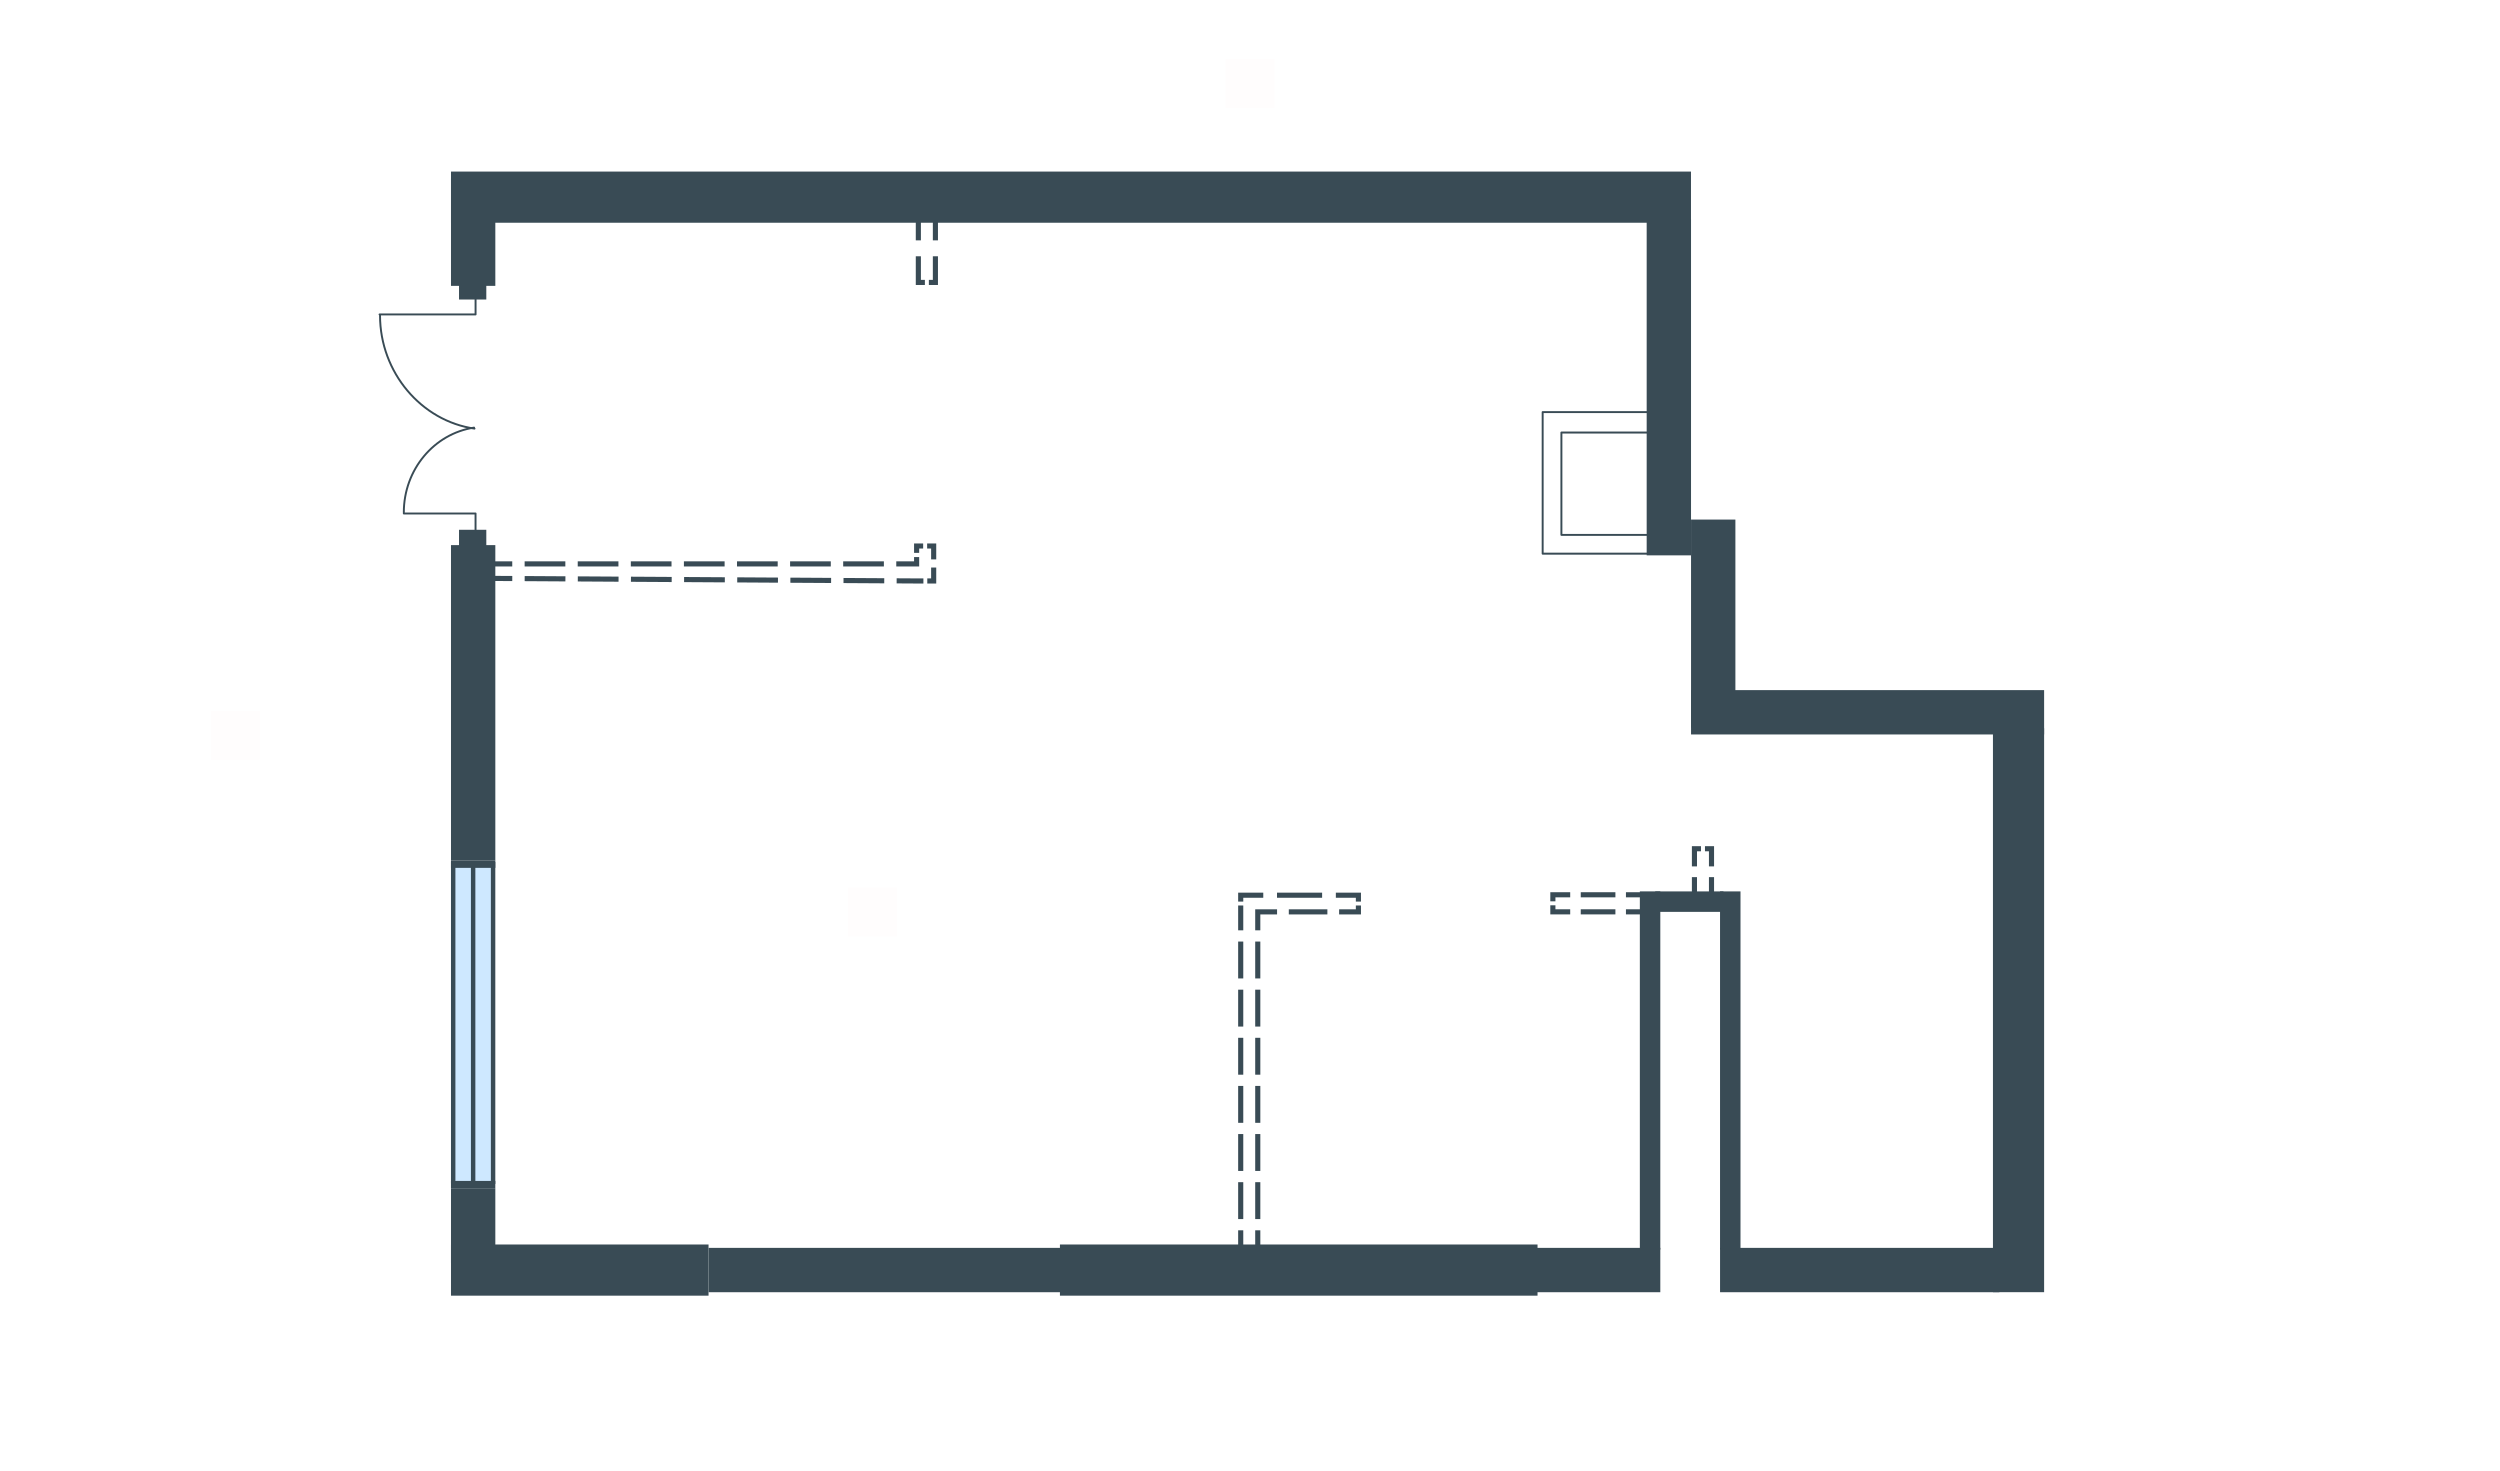 <svg width="510" height="300" viewBox="0 0 510 300" fill="none" xmlns="http://www.w3.org/2000/svg">
<g id="IL_1_17_plan">
<rect id="txt_left" x="43" y="155" width="10" height="10" transform="rotate(-90 43 155)" fill="#FF5959" fill-opacity="0.01"/>
<rect id="txt_top" x="250" y="22" width="10" height="10" transform="rotate(-90 250 22)" fill="#FF5959" fill-opacity="0.01"/>
<rect id="txt_square" x="173" y="191" width="10" height="10" transform="rotate(-90 173 191)" fill="#FF5959" fill-opacity="0.01"/>
<g id="Plan">
<path id="Vector (Stroke)" fill-rule="evenodd" clip-rule="evenodd" d="M417 148.562L417 263.604L406.561 263.604L406.561 148.562L417 148.562Z" fill="#394B55"/>
<path id="Vector (Stroke)_2" fill-rule="evenodd" clip-rule="evenodd" d="M92.002 35L344.961 35L344.961 45.439L92.002 45.439L92.002 35Z" fill="#394B55"/>
<path id="Vector (Stroke)_3" fill-rule="evenodd" clip-rule="evenodd" d="M216.226 253.877L313.656 253.877L313.656 264.316L216.226 264.316L216.226 253.877Z" fill="#394B55"/>
<path id="Vector (Stroke)_4" fill-rule="evenodd" clip-rule="evenodd" d="M92 253.877L144.543 253.877L144.543 264.316L92 264.316L92 253.877Z" fill="#394B55"/>
<path id="Vector (Stroke)_5" fill-rule="evenodd" clip-rule="evenodd" d="M144.545 254.566L338.703 254.566L338.703 263.613L144.545 263.613L144.545 254.566Z" fill="#394B55"/>
<path id="Vector (Stroke)_6" fill-rule="evenodd" clip-rule="evenodd" d="M350.891 254.566L407.867 254.566L407.867 263.613L350.891 263.613L350.891 254.566Z" fill="#394B55"/>
<path id="Vector (Stroke)_7" fill-rule="evenodd" clip-rule="evenodd" d="M92 58.316L92 36.394L101.047 36.394L101.047 58.316L92 58.316Z" fill="#394B55"/>
<path id="Vector (Stroke)_8" fill-rule="evenodd" clip-rule="evenodd" d="M92 175.577L92 111.204L101.047 111.204L101.047 175.577L92 175.577Z" fill="#394B55"/>
<path id="Vector (Stroke)_9" fill-rule="evenodd" clip-rule="evenodd" d="M335.922 113.292L335.922 44.743L344.969 44.743L344.969 113.292L335.922 113.292Z" fill="#394B55"/>
<path id="Vector (Stroke)_10" fill-rule="evenodd" clip-rule="evenodd" d="M344.973 148.444L344.973 105.992L354.02 105.992L354.02 148.444L344.973 148.444Z" fill="#394B55"/>
<path id="Vector (Stroke)_11" fill-rule="evenodd" clip-rule="evenodd" d="M344.971 140.783L417 140.783L417 149.83L344.971 149.83L344.971 140.783Z" fill="#394B55"/>
<path id="Vector (Stroke)_12" fill-rule="evenodd" clip-rule="evenodd" d="M92 257.62L92 242.391L101.047 242.391L101.047 257.62L92 257.62Z" fill="#394B55"/>
<path id="Vector (Stroke)_13" fill-rule="evenodd" clip-rule="evenodd" d="M350.887 254.915L350.887 181.842L355.063 181.842L355.062 254.915L350.887 254.915Z" fill="#394B55"/>
<path id="Vector (Stroke)_14" fill-rule="evenodd" clip-rule="evenodd" d="M334.528 254.915L334.528 181.842L338.703 181.842L338.703 254.915L334.528 254.915Z" fill="#394B55"/>
<path id="Vector (Stroke)_15" fill-rule="evenodd" clip-rule="evenodd" d="M337.668 181.847L351.587 181.847L351.587 186.022L337.668 186.022L337.668 181.847Z" fill="#394B55"/>
<g id="Group 74">
<path id="Vector 15" d="M92.451 176.191L92.451 241.529L100.594 241.529L100.594 176.191L92.451 176.191Z" fill="#CEE8FF"/>
<g id="Group 10">
<path id="Vector 16" d="M100.138 175.82L100.138 241.525L101.043 241.525L101.043 175.82L100.138 175.82Z" fill="#394B55"/>
<path id="Vector 17" d="M96.068 176.064L96.068 241.402L96.973 241.402L96.973 176.064L96.068 176.064Z" fill="#394B55"/>
<path id="Vector 18" d="M91.998 175.942L91.998 241.402L92.902 241.402L92.902 175.819L91.998 175.819L91.998 175.942Z" fill="#394B55"/>
<path id="Vector 19" d="M91.996 240.91L91.996 242.382L101.043 242.382L101.043 240.91L91.996 240.91Z" fill="#394B55"/>
<path id="Vector 20" d="M91.996 175.573L91.996 177.044L101.043 177.044L101.043 175.573L91.996 175.573Z" fill="#394B55"/>
</g>
</g>
<path id="Vector (Stroke)_16" fill-rule="evenodd" clip-rule="evenodd" d="M99.207 108.075L99.207 117.123L93.64 117.123L93.64 108.075L99.207 108.075Z" fill="#394B55"/>
<path id="Vector (Stroke)_17" fill-rule="evenodd" clip-rule="evenodd" d="M99.207 52.055L99.207 61.102L93.64 61.102L93.64 52.055L99.207 52.055Z" fill="#394B55"/>
<g id="Group">
<g id="Group 2">
<path id="Vector (Stroke)_18" fill-rule="evenodd" clip-rule="evenodd" d="M77.234 64.146C77.234 64.037 77.323 63.948 77.433 63.948L96.817 63.948L96.817 59.202C96.817 59.092 96.906 59.003 97.016 59.003C97.125 59.003 97.214 59.092 97.214 59.202L97.214 64.146C97.214 64.256 97.125 64.344 97.016 64.344L77.433 64.344C77.323 64.344 77.234 64.256 77.234 64.146Z" fill="#394B55"/>
<path id="Vector 2 (Stroke)" fill-rule="evenodd" clip-rule="evenodd" d="M77.725 64.348C77.725 75.902 86.107 85.708 96.825 87.24C96.933 87.255 97.009 87.356 96.993 87.464C96.978 87.572 96.877 87.648 96.769 87.632C85.845 86.072 77.328 76.089 77.328 64.348C77.328 64.239 77.417 64.15 77.526 64.15C77.636 64.15 77.725 64.239 77.725 64.348Z" fill="#394B55"/>
</g>
<g id="Group 3">
<path id="Vector 3 (Stroke)" fill-rule="evenodd" clip-rule="evenodd" d="M82.18 104.75C82.18 104.641 82.269 104.552 82.378 104.552L97.011 104.552C97.12 104.552 97.209 104.641 97.209 104.75L97.209 108.461C97.209 108.571 97.12 108.66 97.011 108.66C96.901 108.66 96.812 108.571 96.812 108.461L96.812 104.948L82.378 104.948C82.269 104.948 82.18 104.86 82.18 104.75Z" fill="#394B55"/>
<path id="Vector 4 (Stroke)" fill-rule="evenodd" clip-rule="evenodd" d="M82.378 104.745C82.269 104.745 82.18 104.656 82.18 104.547C82.18 95.692 88.429 88.288 96.674 87.039C96.782 87.023 96.883 87.097 96.9 87.205C96.916 87.314 96.842 87.415 96.734 87.431C88.694 88.649 82.576 95.877 82.576 104.547C82.576 104.656 82.488 104.745 82.378 104.745Z" fill="#394B55"/>
</g>
</g>
<path id="Vector (Stroke)_19" fill-rule="evenodd" clip-rule="evenodd" d="M318.526 109.313C318.417 109.313 318.328 109.224 318.328 109.115L318.328 88.237C318.328 88.127 318.417 88.038 318.526 88.038L336.273 88.038C336.382 88.038 336.471 88.127 336.471 88.237L336.471 109.115C336.471 109.224 336.382 109.313 336.273 109.313L318.526 109.313ZM318.725 108.916L336.074 108.916L336.074 88.435L318.725 88.435L318.725 108.916Z" fill="#394B55"/>
<path id="Vector (Stroke)_20" fill-rule="evenodd" clip-rule="evenodd" d="M314.702 113.148C314.593 113.148 314.504 113.059 314.504 112.949L314.504 84.068C314.504 83.959 314.593 83.87 314.702 83.87L336.624 83.87C336.734 83.87 336.822 83.959 336.822 84.068L336.822 112.949C336.822 113.059 336.734 113.148 336.624 113.148L314.702 113.148ZM314.901 112.751L336.426 112.751L336.426 84.267L314.901 84.267L314.901 112.751Z" fill="#394B55"/>
<path id="Vector 64 (Stroke)" fill-rule="evenodd" clip-rule="evenodd" d="M277.637 184.719L277.637 186.544L273.18 186.544L273.18 185.5L276.593 185.5L276.593 184.719L277.637 184.719ZM277.637 182.101L277.637 183.926L276.593 183.926L276.593 183.144L272.513 183.144L272.513 182.101L277.637 182.101ZM270.785 186.544L262.915 186.544L262.915 185.5L270.785 185.5L270.785 186.544ZM260.508 182.101L269.712 182.101L269.712 183.144L260.508 183.144L260.508 182.101ZM257.107 186.544L260.52 186.544L260.52 185.5L256.063 185.5L256.063 189.785L257.107 189.785L257.107 186.544ZM257.707 182.101L257.707 183.144L253.627 183.144L253.627 183.926L252.583 183.926L252.583 182.101L257.707 182.101ZM257.107 192.076L257.107 199.603L256.063 199.603L256.063 192.076L257.107 192.076ZM257.107 201.894L257.107 209.42L256.063 209.42L256.063 201.894L257.107 201.894ZM257.107 211.711L257.107 219.238L256.063 219.238L256.063 211.711L257.107 211.711ZM257.107 221.529L257.107 229.056L256.063 229.056L256.063 221.529L257.107 221.529ZM257.107 231.346L257.107 238.873L256.063 238.873L256.063 231.346L257.107 231.346ZM257.107 241.164L257.107 248.691L256.063 248.691L256.063 241.164L257.107 241.164ZM257.107 250.981L257.107 255.267L255.251 255.267L255.251 254.223L256.063 254.223L256.063 250.981L257.107 250.981ZM254.439 255.267L252.583 255.267L252.583 250.981L253.627 250.981L253.627 254.223L254.439 254.223L254.439 255.267ZM252.583 184.719L253.627 184.719L253.627 189.785L252.583 189.785L252.583 184.719ZM252.583 199.603L252.583 192.076L253.627 192.076L253.627 199.603L252.583 199.603ZM252.583 209.42L252.583 201.894L253.627 201.894L253.627 209.42L252.583 209.42ZM252.583 219.238L252.583 211.711L253.627 211.711L253.627 219.238L252.583 219.238ZM252.583 229.056L252.583 221.529L253.627 221.529L253.627 229.056L252.583 229.056ZM252.583 238.873L252.583 231.346L253.627 231.346L253.627 238.873L252.583 238.873ZM252.583 248.691L252.583 241.164L253.627 241.164L253.627 248.691L252.583 248.691Z" fill="#394B55"/>
<path id="Vector 65 (Stroke)" fill-rule="evenodd" clip-rule="evenodd" d="M190.992 119.039L189.167 119.039L189.167 117.995L189.948 117.995L189.948 115.782L190.992 115.782L190.992 119.039ZM188.374 119.039L187.068 119.039L182.912 119.014L182.918 117.97L187.071 117.995L188.374 117.995L188.374 119.039ZM180.383 118.999L172.072 118.949L172.078 117.905L180.389 117.955L180.383 118.999ZM169.542 118.933L161.231 118.883L161.238 117.839L169.549 117.889L169.542 118.933ZM158.702 118.868L150.391 118.818L150.397 117.774L158.708 117.824L158.702 118.868ZM147.862 118.803L139.551 118.753L139.557 117.709L147.868 117.759L147.862 118.803ZM137.021 118.738L128.71 118.688L128.716 117.644L137.027 117.694L137.021 118.738ZM126.181 118.672L117.87 118.622L117.876 117.578L126.187 117.628L126.181 118.672ZM115.34 118.607L107.029 118.557L107.036 117.513L115.347 117.563L115.34 118.607ZM104.5 118.542L99.826 118.514L99.826 116.861L100.87 116.861L100.87 117.476L104.506 117.498L104.5 118.542ZM99.826 116.171L99.826 114.515L104.499 114.515L104.499 115.559L100.87 115.559L100.87 116.171L99.826 116.171ZM187.513 115.559L182.839 115.559L182.839 114.515L186.469 114.515L186.469 113.637L187.513 113.637L187.513 115.559ZM172.009 114.515L180.312 114.515L180.312 115.559L172.009 115.559L172.009 114.515ZM161.178 114.515L169.481 114.515L169.481 115.559L161.178 115.559L161.178 114.515ZM150.348 114.515L158.651 114.515L158.651 115.559L150.348 115.559L150.348 114.515ZM139.517 114.515L147.821 114.515L147.821 115.559L139.517 115.559L139.517 114.515ZM128.687 114.515L136.99 114.515L136.99 115.559L128.687 115.559L128.687 114.515ZM117.857 114.515L126.16 114.515L126.16 115.559L117.857 115.559L117.857 114.515ZM107.026 114.515L115.33 114.515L115.33 115.559L107.026 115.559L107.026 114.515ZM190.992 114.118L189.948 114.118L189.948 111.906L189.136 111.906L189.136 110.862L190.992 110.862L190.992 114.118ZM186.469 112.784L186.469 110.862L188.324 110.862L188.324 111.906L187.513 111.906L187.513 112.784L186.469 112.784Z" fill="#394B55"/>
<path id="Vector 83 (Stroke)" fill-rule="evenodd" clip-rule="evenodd" d="M186.82 58.138L186.82 52.281L187.864 52.281L187.864 57.094L188.676 57.094L188.676 58.138L186.82 58.138ZM186.82 49.033L186.82 43.176L188.676 43.176L188.676 44.22L187.864 44.22L187.864 49.033L186.82 49.033ZM189.488 58.138L189.488 57.094L190.3 57.094L190.3 52.281L191.344 52.281L191.344 58.138L189.488 58.138ZM189.488 43.176L191.344 43.176L191.344 49.033L190.3 49.033L190.3 44.22L189.488 44.22L189.488 43.176Z" fill="#394B55"/>
<path id="Vector 84 (Stroke)" fill-rule="evenodd" clip-rule="evenodd" d="M345.145 183.059L345.145 178.936L346.188 178.936L346.188 182.015L347 182.015L347 183.059L345.145 183.059ZM345.145 176.744L345.145 172.62L347 172.62L347 173.664L346.188 173.664L346.188 176.744L345.145 176.744ZM347.812 183.059L347.812 182.015L348.624 182.015L348.624 178.936L349.668 178.936L349.668 183.059L347.812 183.059ZM347.812 172.62L349.668 172.62L349.668 176.744L348.624 176.744L348.624 173.664L347.812 173.664L347.812 172.62Z" fill="#394B55"/>
<path id="Vector 85 (Stroke)" fill-rule="evenodd" clip-rule="evenodd" d="M335.75 186.537L331.693 186.537L331.693 185.493L334.706 185.493L334.706 184.681L335.75 184.681L335.75 186.537ZM329.542 186.537L322.472 186.537L322.472 185.493L329.542 185.493L329.542 186.537ZM320.321 186.537L316.264 186.537L316.264 184.681L317.308 184.681L317.308 185.493L320.321 185.493L320.321 186.537ZM335.75 183.869L334.706 183.869L334.706 183.057L331.693 183.057L331.693 182.013L335.75 182.013L335.75 183.869ZM316.264 183.869L316.264 182.013L320.321 182.013L320.321 183.057L317.308 183.057L317.308 183.869L316.264 183.869ZM322.472 182.013L329.542 182.013L329.542 183.057L322.472 183.057L322.472 182.013Z" fill="#394B55"/>
</g>
</g>
</svg>
